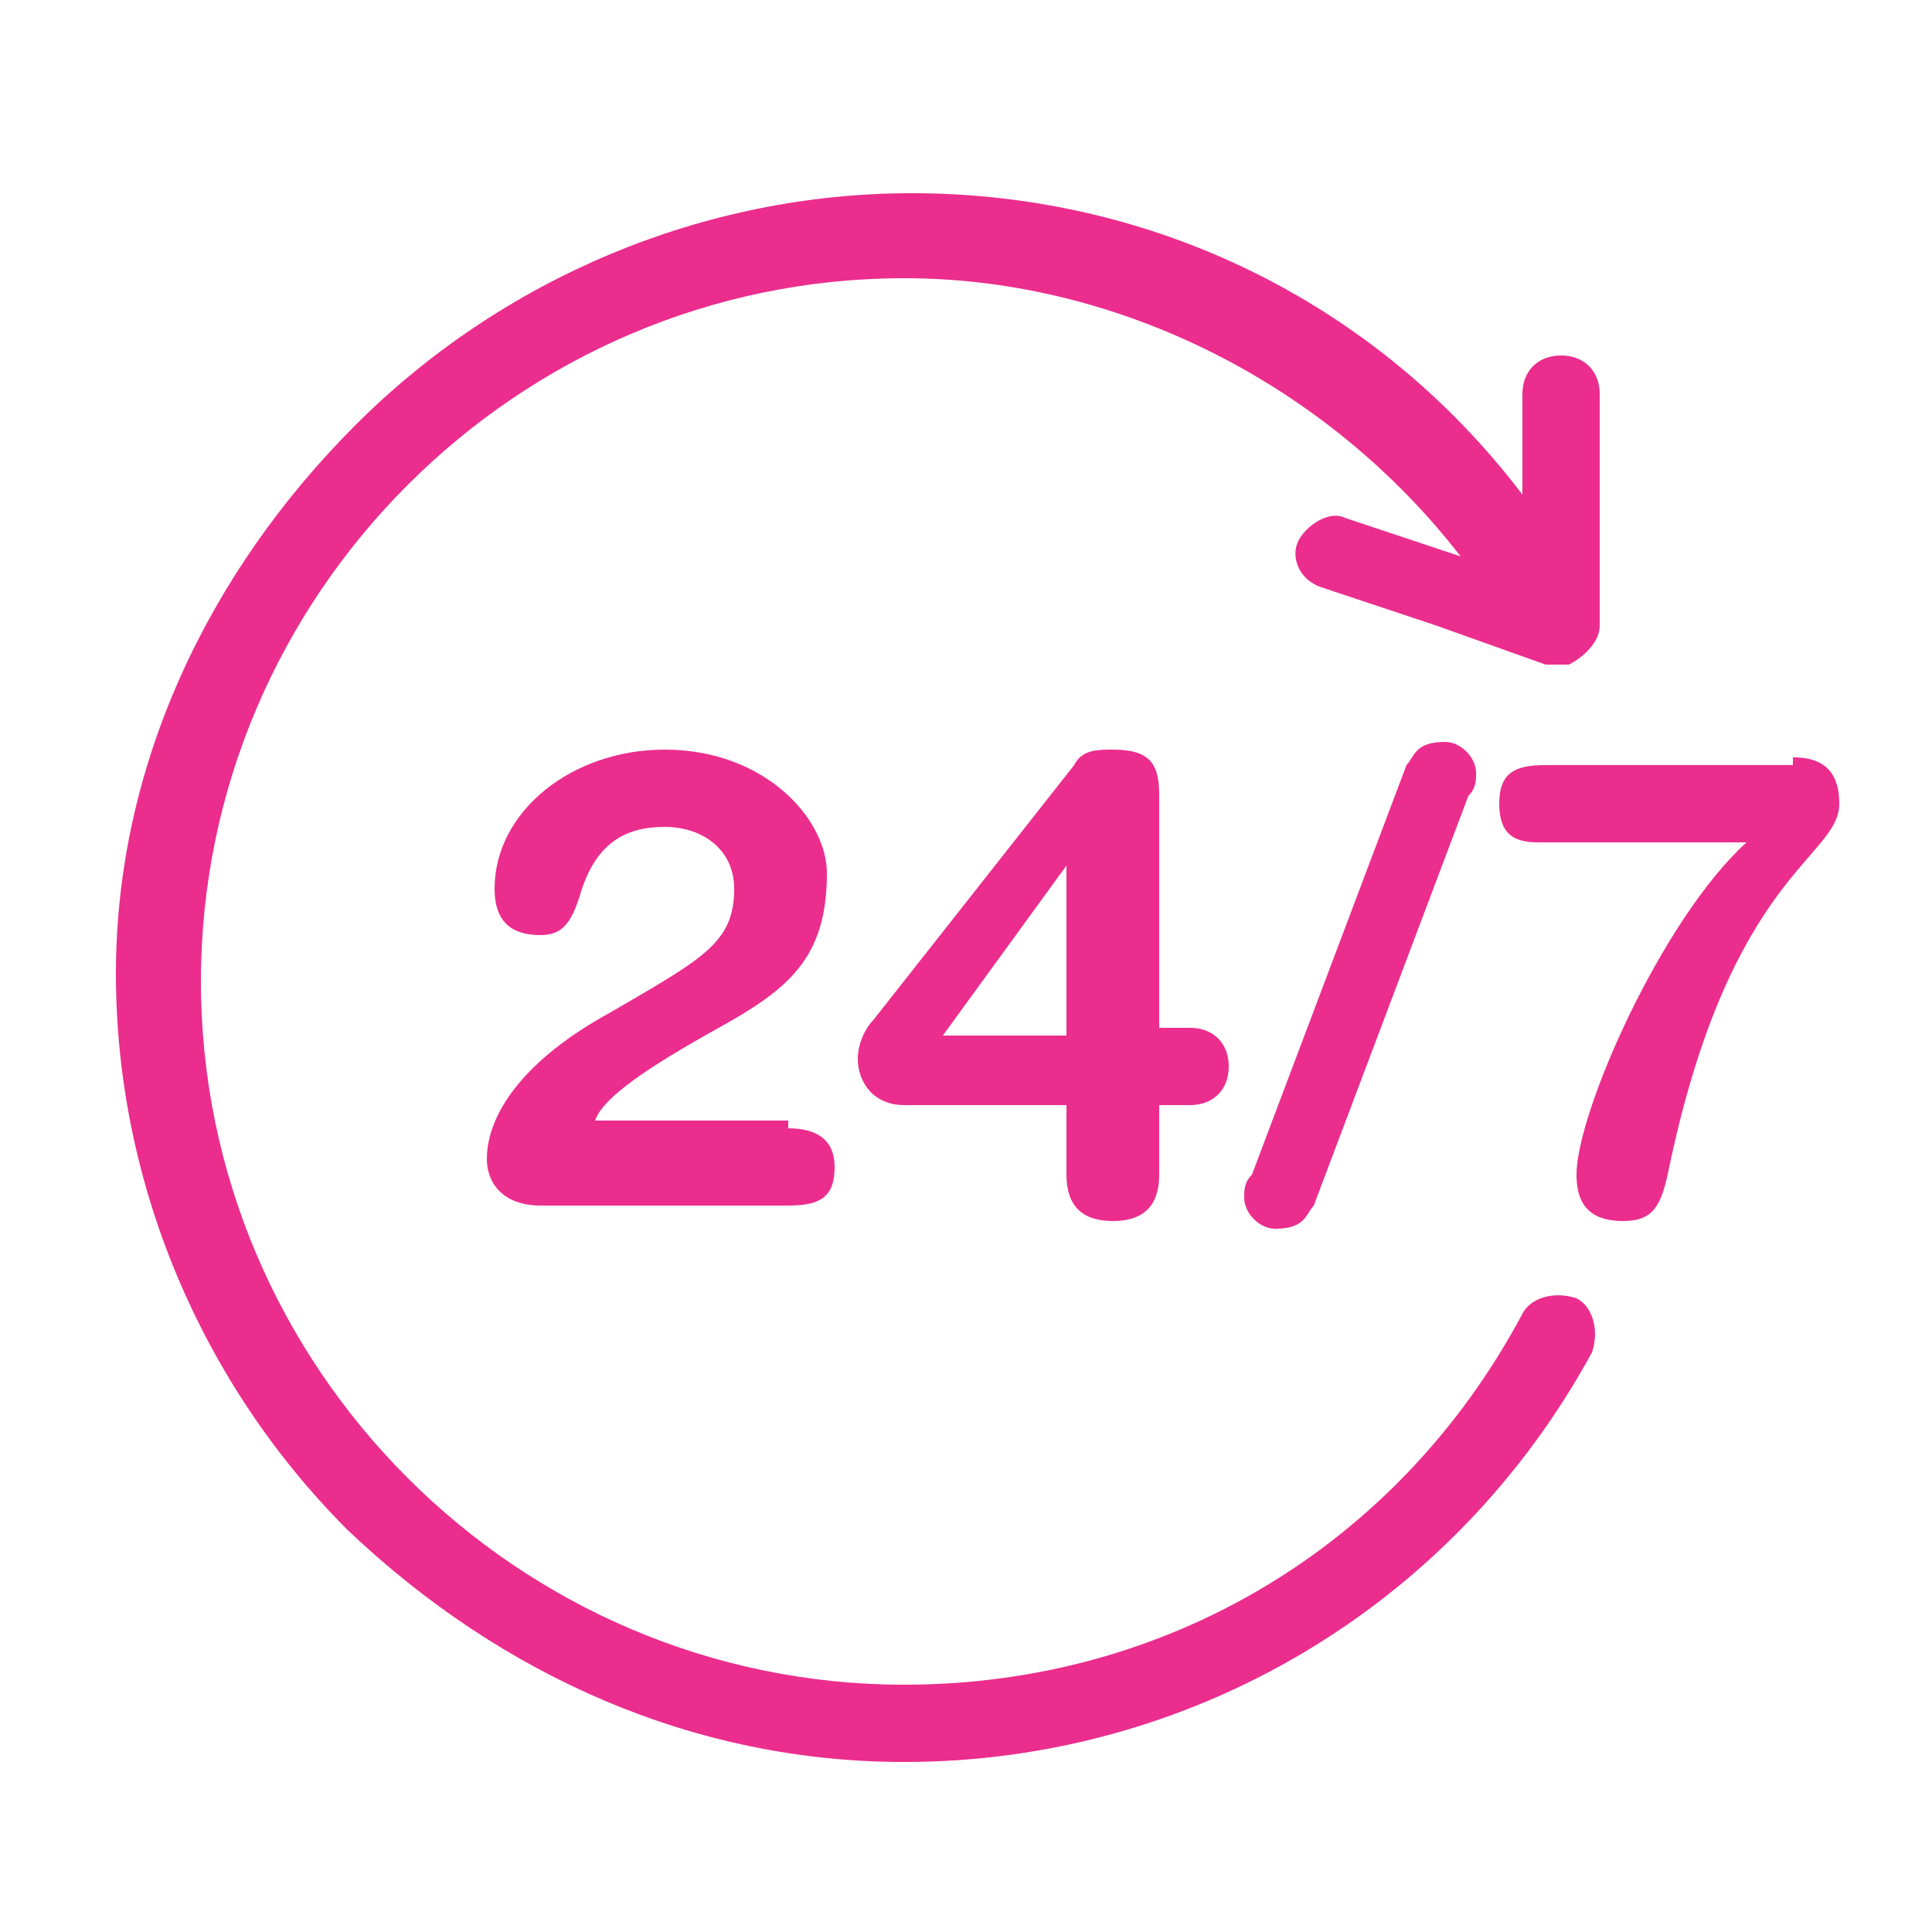 <?xml version="1.0" encoding="utf-8"?>
<!-- Generator: Adobe Illustrator 23.0.2, SVG Export Plug-In . SVG Version: 6.00 Build 0)  -->
<svg version="1.1" id="Layer_1" xmlns="http://www.w3.org/2000/svg" xmlns:xlink="http://www.w3.org/1999/xlink" x="0px" y="0px"
	 width="25px" height="25px" viewBox="0 0 25 25" style="enable-background:new 0 0 25 25;" xml:space="preserve">
<style type="text/css">
	.st0{fill:#EB2D8E;}
</style>
<g transform="translate(360 2080)">
	<path class="st0" d="M-355.4-2074.5c1.9-1.9,4.5-3,7.2-3c3.1,0,6,1.4,7.9,3.9v-1.3c0-0.3,0.2-0.5,0.5-0.5c0.3,0,0.5,0.2,0.5,0.5v3
		c0,0.2-0.2,0.4-0.4,0.5c-0.1,0-0.2,0-0.3,0l0,0l-1.4-0.5l0,0l-1.5-0.5c-0.3-0.1-0.4-0.4-0.3-0.6s0.4-0.4,0.6-0.3l1.5,0.5
		c-1.7-2.2-4.4-3.6-7.2-3.6c-5,0-9.1,4.1-9.1,9.1s4.1,9.1,9.1,9.1c3.4,0,6.4-1.8,8-4.8c0.1-0.2,0.4-0.3,0.7-0.2
		c0.2,0.1,0.3,0.4,0.2,0.7c-1.8,3.3-5.2,5.3-8.9,5.3c-2.7,0-5.2-1.1-7.2-3c-1.9-1.9-3-4.5-3-7.2S-357.3-2072.6-355.4-2074.5
		L-355.4-2074.5z"/>
</g>
<g>
	<path class="st0" d="M10.2,14.6c0.3,0,0.6,0.1,0.6,0.5c0,0.4-0.2,0.5-0.6,0.5H7c-0.5,0-0.7-0.3-0.7-0.6c0-0.6,0.5-1.3,1.6-1.9
		c1.2-0.7,1.6-0.9,1.6-1.6c0-0.5-0.4-0.8-0.9-0.8c-0.5,0-0.9,0.2-1.1,0.9c-0.1,0.3-0.2,0.5-0.5,0.5c-0.3,0-0.6-0.1-0.6-0.6
		c0-1,1-1.8,2.2-1.8c1.3,0,2.1,0.9,2.1,1.6c0,1.1-0.5,1.5-1.4,2c-0.9,0.5-1.5,0.9-1.6,1.2H10.2z"/>
	<path class="st0" d="M13.8,14.3h-2.1c-0.4,0-0.6-0.3-0.6-0.6c0-0.2,0.1-0.4,0.2-0.5l2.6-3.3c0.1-0.2,0.3-0.2,0.5-0.2
		c0.5,0,0.6,0.2,0.6,0.6v3h0.4c0.3,0,0.5,0.2,0.5,0.5c0,0.3-0.2,0.5-0.5,0.5H15v0.9c0,0.4-0.2,0.6-0.6,0.6c-0.4,0-0.6-0.2-0.6-0.6
		V14.3z M13.8,11.2L13.8,11.2l-1.6,2.2h1.6V11.2z"/>
	<path class="st0" d="M18.2,9.9c0.1-0.1,0.1-0.3,0.5-0.3c0.2,0,0.4,0.2,0.4,0.4c0,0.1,0,0.2-0.1,0.3l-2,5.3
		c-0.1,0.1-0.1,0.3-0.5,0.3c-0.2,0-0.4-0.2-0.4-0.4c0-0.1,0-0.2,0.1-0.3L18.2,9.9z"/>
	<path class="st0" d="M23.2,9.8c0.3,0,0.6,0.1,0.6,0.6c0,0.7-1.4,0.9-2.2,4.7c-0.1,0.5-0.2,0.7-0.6,0.7c-0.5,0-0.6-0.3-0.6-0.6
		c0-0.8,1.1-3.3,2.2-4.3h-2.7c-0.3,0-0.5-0.1-0.5-0.5c0-0.4,0.2-0.5,0.6-0.5H23.2z"/>
</g>
</svg>
